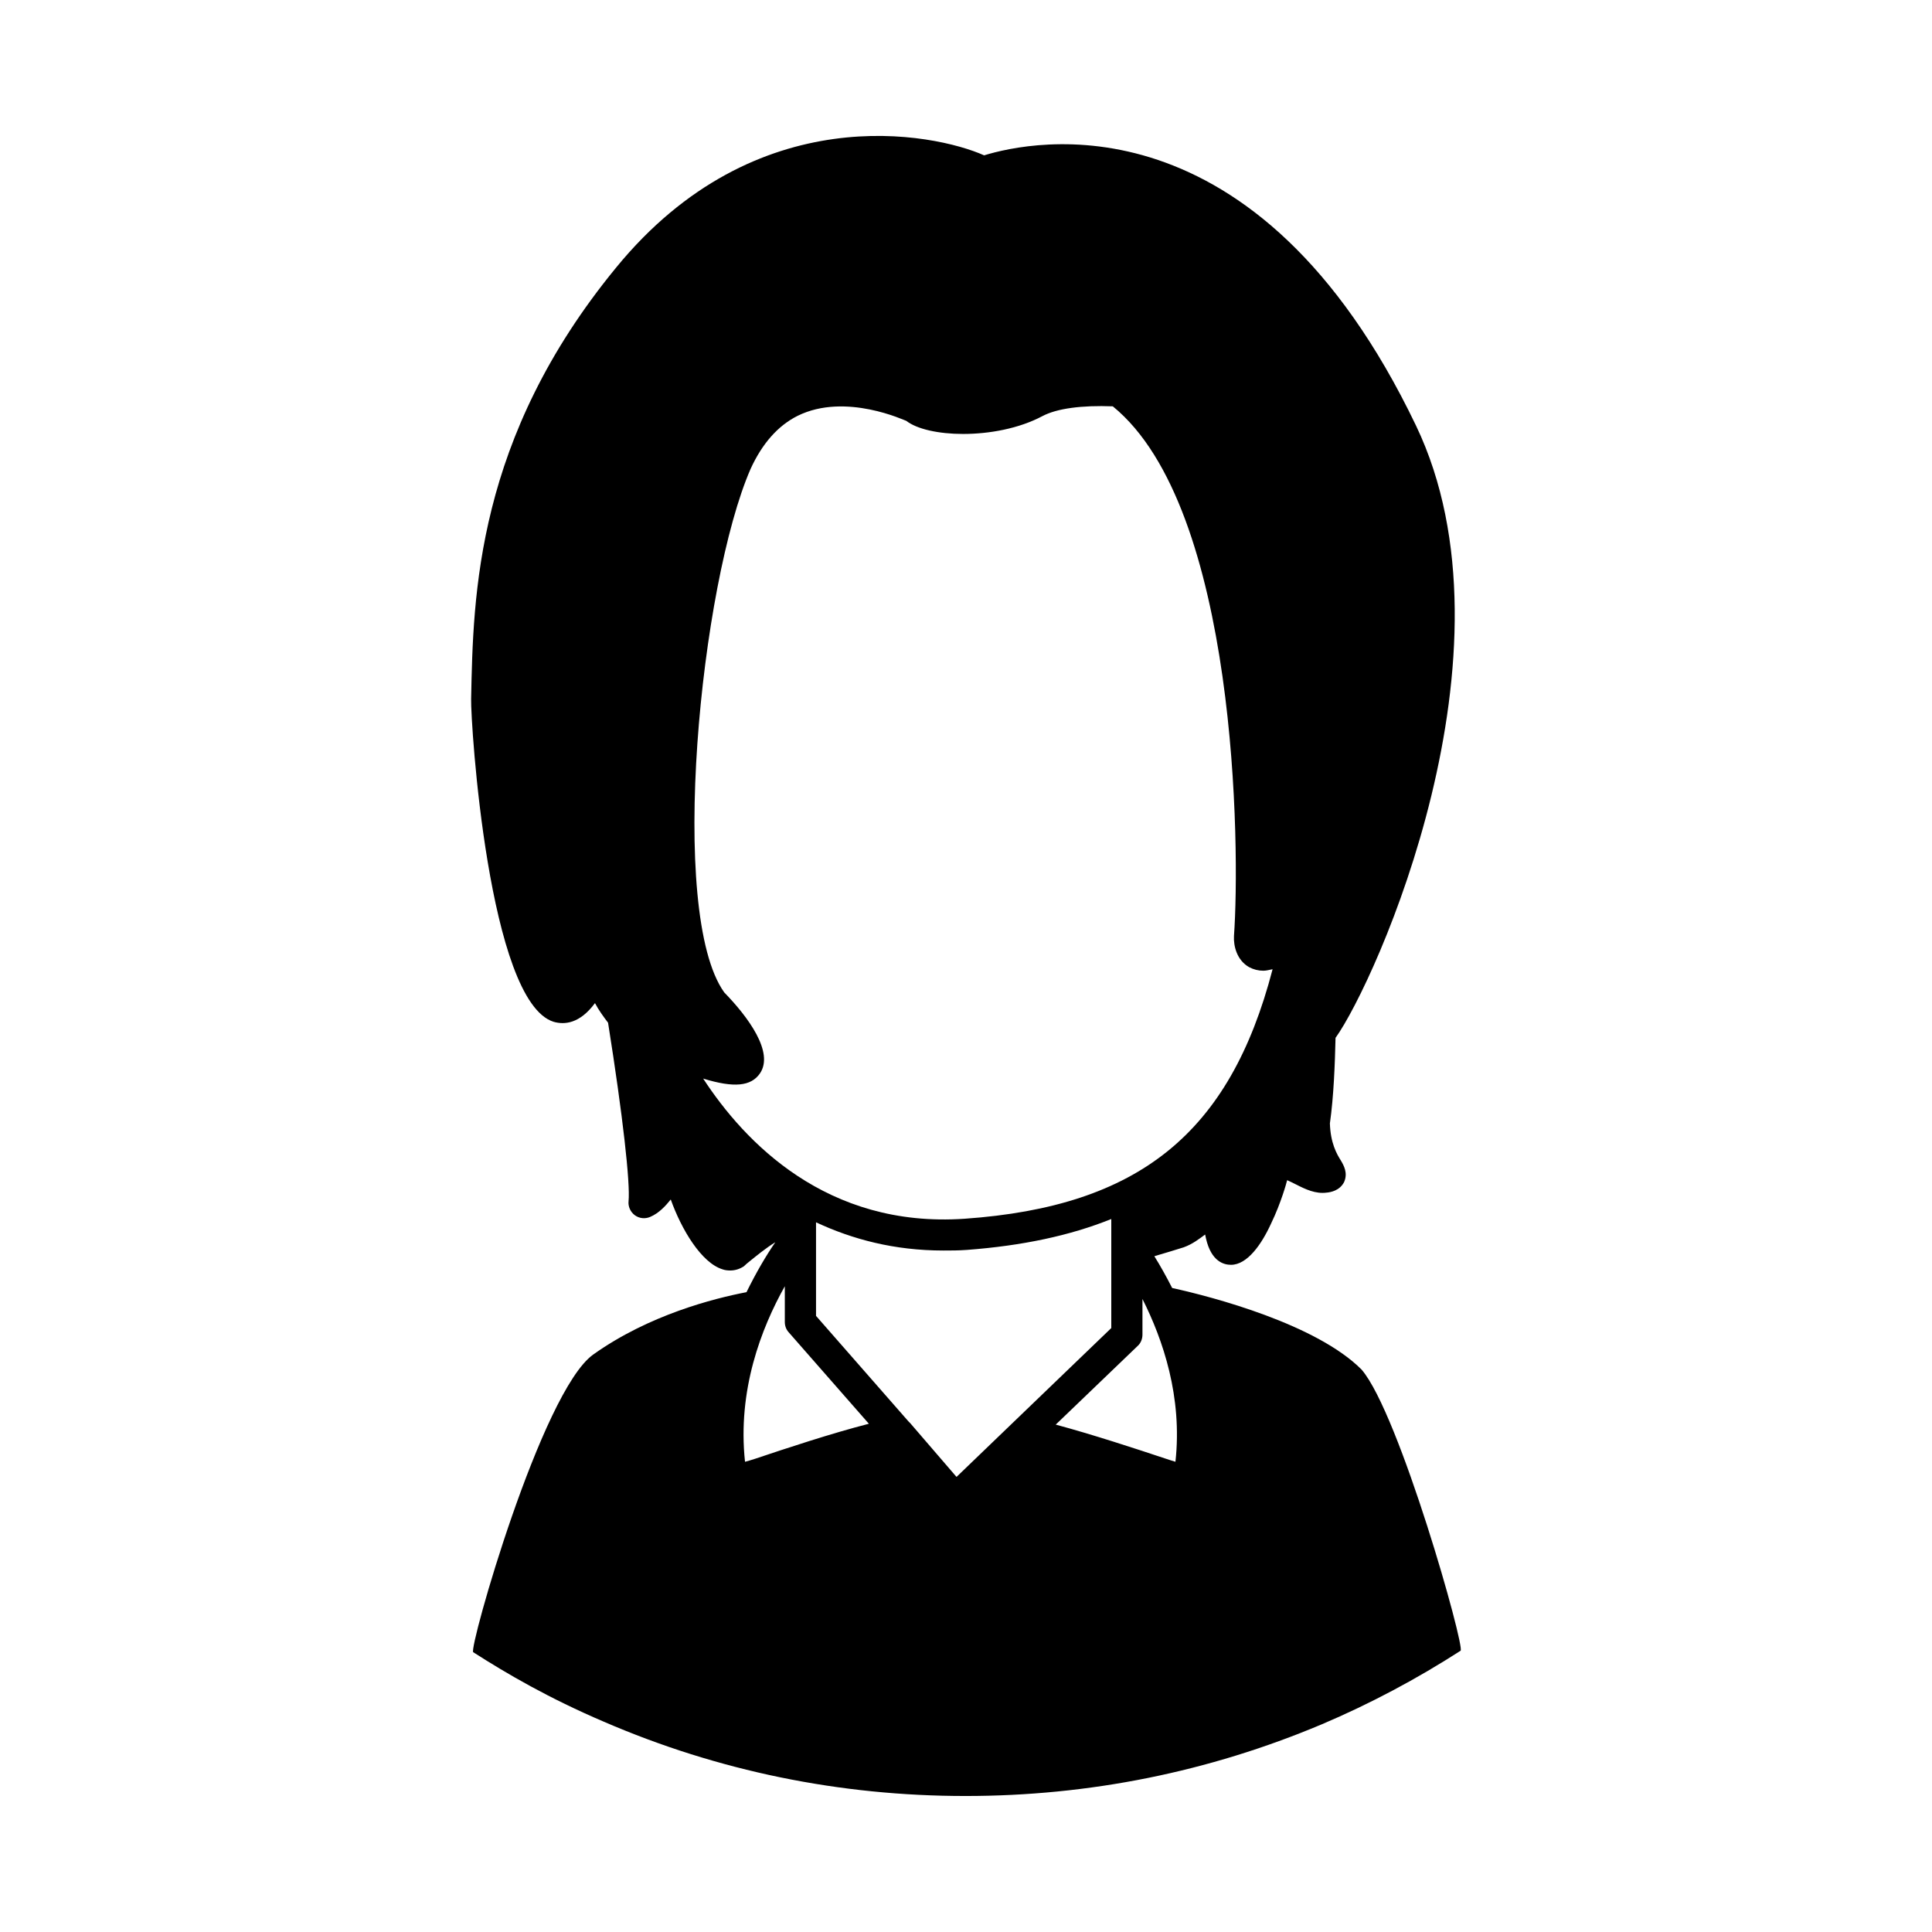 <?xml version="1.0" encoding="UTF-8"?>
<!-- Uploaded to: SVG Repo, www.svgrepo.com, Generator: SVG Repo Mixer Tools -->
<svg fill="#000000" width="800px" height="800px" version="1.1" viewBox="144 144 512 512" xmlns="http://www.w3.org/2000/svg">
 <path d="m504.86 506.98c-11.965-12.043-39.438-19.285-50.223-21.648-1.574-3.07-3.148-5.902-4.723-8.422 3.227-0.938 5.984-1.801 7.793-2.363 2.363-0.859 4.172-2.281 5.668-3.387 0.078 0.316 0.156 0.707 0.234 1.102 1.418 6.07 4.723 6.926 6.613 6.926 4.328 0 8.109-5.422 10.629-10.941 2.676-5.512 4.172-11.098 4.172-11.18 0.078-0.156 0.078-0.234 0.078-0.316 0.707 0.316 1.812 0.867 2.441 1.18 2.441 1.25 5.117 2.512 8.031 2.125 0.945-0.078 3.465-0.473 4.644-2.832 1.023-2.363-0.078-4.328-0.867-5.668-1.102-1.73-2.754-4.644-2.914-9.84 1.023-7.164 1.34-15.98 1.496-22.672 10.629-14.801 49.988-102.34 21.332-162.24-42.352-88.402-101.86-75.492-114.46-71.637-13.227-5.902-60.457-15.586-97.535 29.758-37.156 45.266-37.863 86.828-38.414 114.3-0.156 6.375 4.566 80.215 21.883 85.57 2.832 0.797 6.848 0.551 10.941-4.961 0.945 1.812 2.203 3.543 3.465 5.195 3.938 24.789 5.902 42.5 5.434 47.312-0.156 1.34 0.473 2.832 1.652 3.699 1.18 0.867 2.676 1.023 4.016 0.48 2.441-1.023 4.172-2.992 5.512-4.644 2.832 7.949 8.109 16.766 13.699 18.5 0.629 0.234 1.34 0.316 2.047 0.316 1.34 0 2.519-0.395 3.621-1.102 0.395-0.402 0.945-0.867 1.652-1.426 1.574-1.258 4.016-3.305 6.691-4.961-2.441 3.543-5.039 7.949-7.637 13.234-8.582 1.652-25.82 5.984-40.621 16.531-13.699 9.762-33.062 78.012-31.805 78.879 8.973 5.746 20.074 12.211 34.637 18.43 30.23 13.059 62.504 19.68 95.801 19.68 32.828 0 64.473-6.383 94.387-18.973 12.988-5.512 25.348-12.121 36.84-19.523 1.262-0.879-16.215-62.832-26.211-74.48zm-174.52-77.148c8.188 2.519 12.676 2.047 15.035-1.34 3.856-5.59-3.148-15.035-9.445-21.492-15.035-21.02-6.297-108.4 7.008-138.79 3.07-6.691 7.242-11.414 12.438-14.012 12.754-6.297 28.574 1.34 28.812 1.34 2.832 2.203 8.582 3.465 15.035 3.465 6.926 0 14.801-1.418 21.02-4.723 3.856-2.047 10.469-2.914 18.656-2.598 33.062 26.922 33.77 117.29 32.117 140.36-0.156 2.676 0.789 6.453 4.016 8.266 1.18 0.629 2.441 0.945 3.777 0.945 0.789 0 1.574-0.234 2.441-0.395-11.336 43.531-35.504 62.898-81.633 66.125-36.609 2.519-58.336-20.387-69.277-37.156zm13.773 100.76c-0.945 0.316-1.812 0.551-2.676 0.797-2.047-18.973 4.328-35.426 10.547-46.523v9.445c0 1.023 0.316 1.969 1.023 2.754l21.254 24.246c-9.836 2.512-22.195 6.606-30.148 9.281zm53.375 4.805-12.281-14.258c-0.156-0.156-0.316-0.316-0.473-0.473l-24.48-27.945v-24.797c9.605 4.488 20.703 7.477 33.77 7.477 1.969 0 4.016 0 6.219-0.164 14.641-1.102 27.316-3.769 38.258-8.188v28.898zm58.016-4.016c-0.707-0.234-1.652-0.48-2.519-0.797-7.793-2.598-19.523-6.453-29.207-9.047l21.727-20.859c0.789-0.707 1.258-1.812 1.258-2.992v-9.445c5.438 10.785 10.633 25.98 8.742 43.141z"/>
</svg>